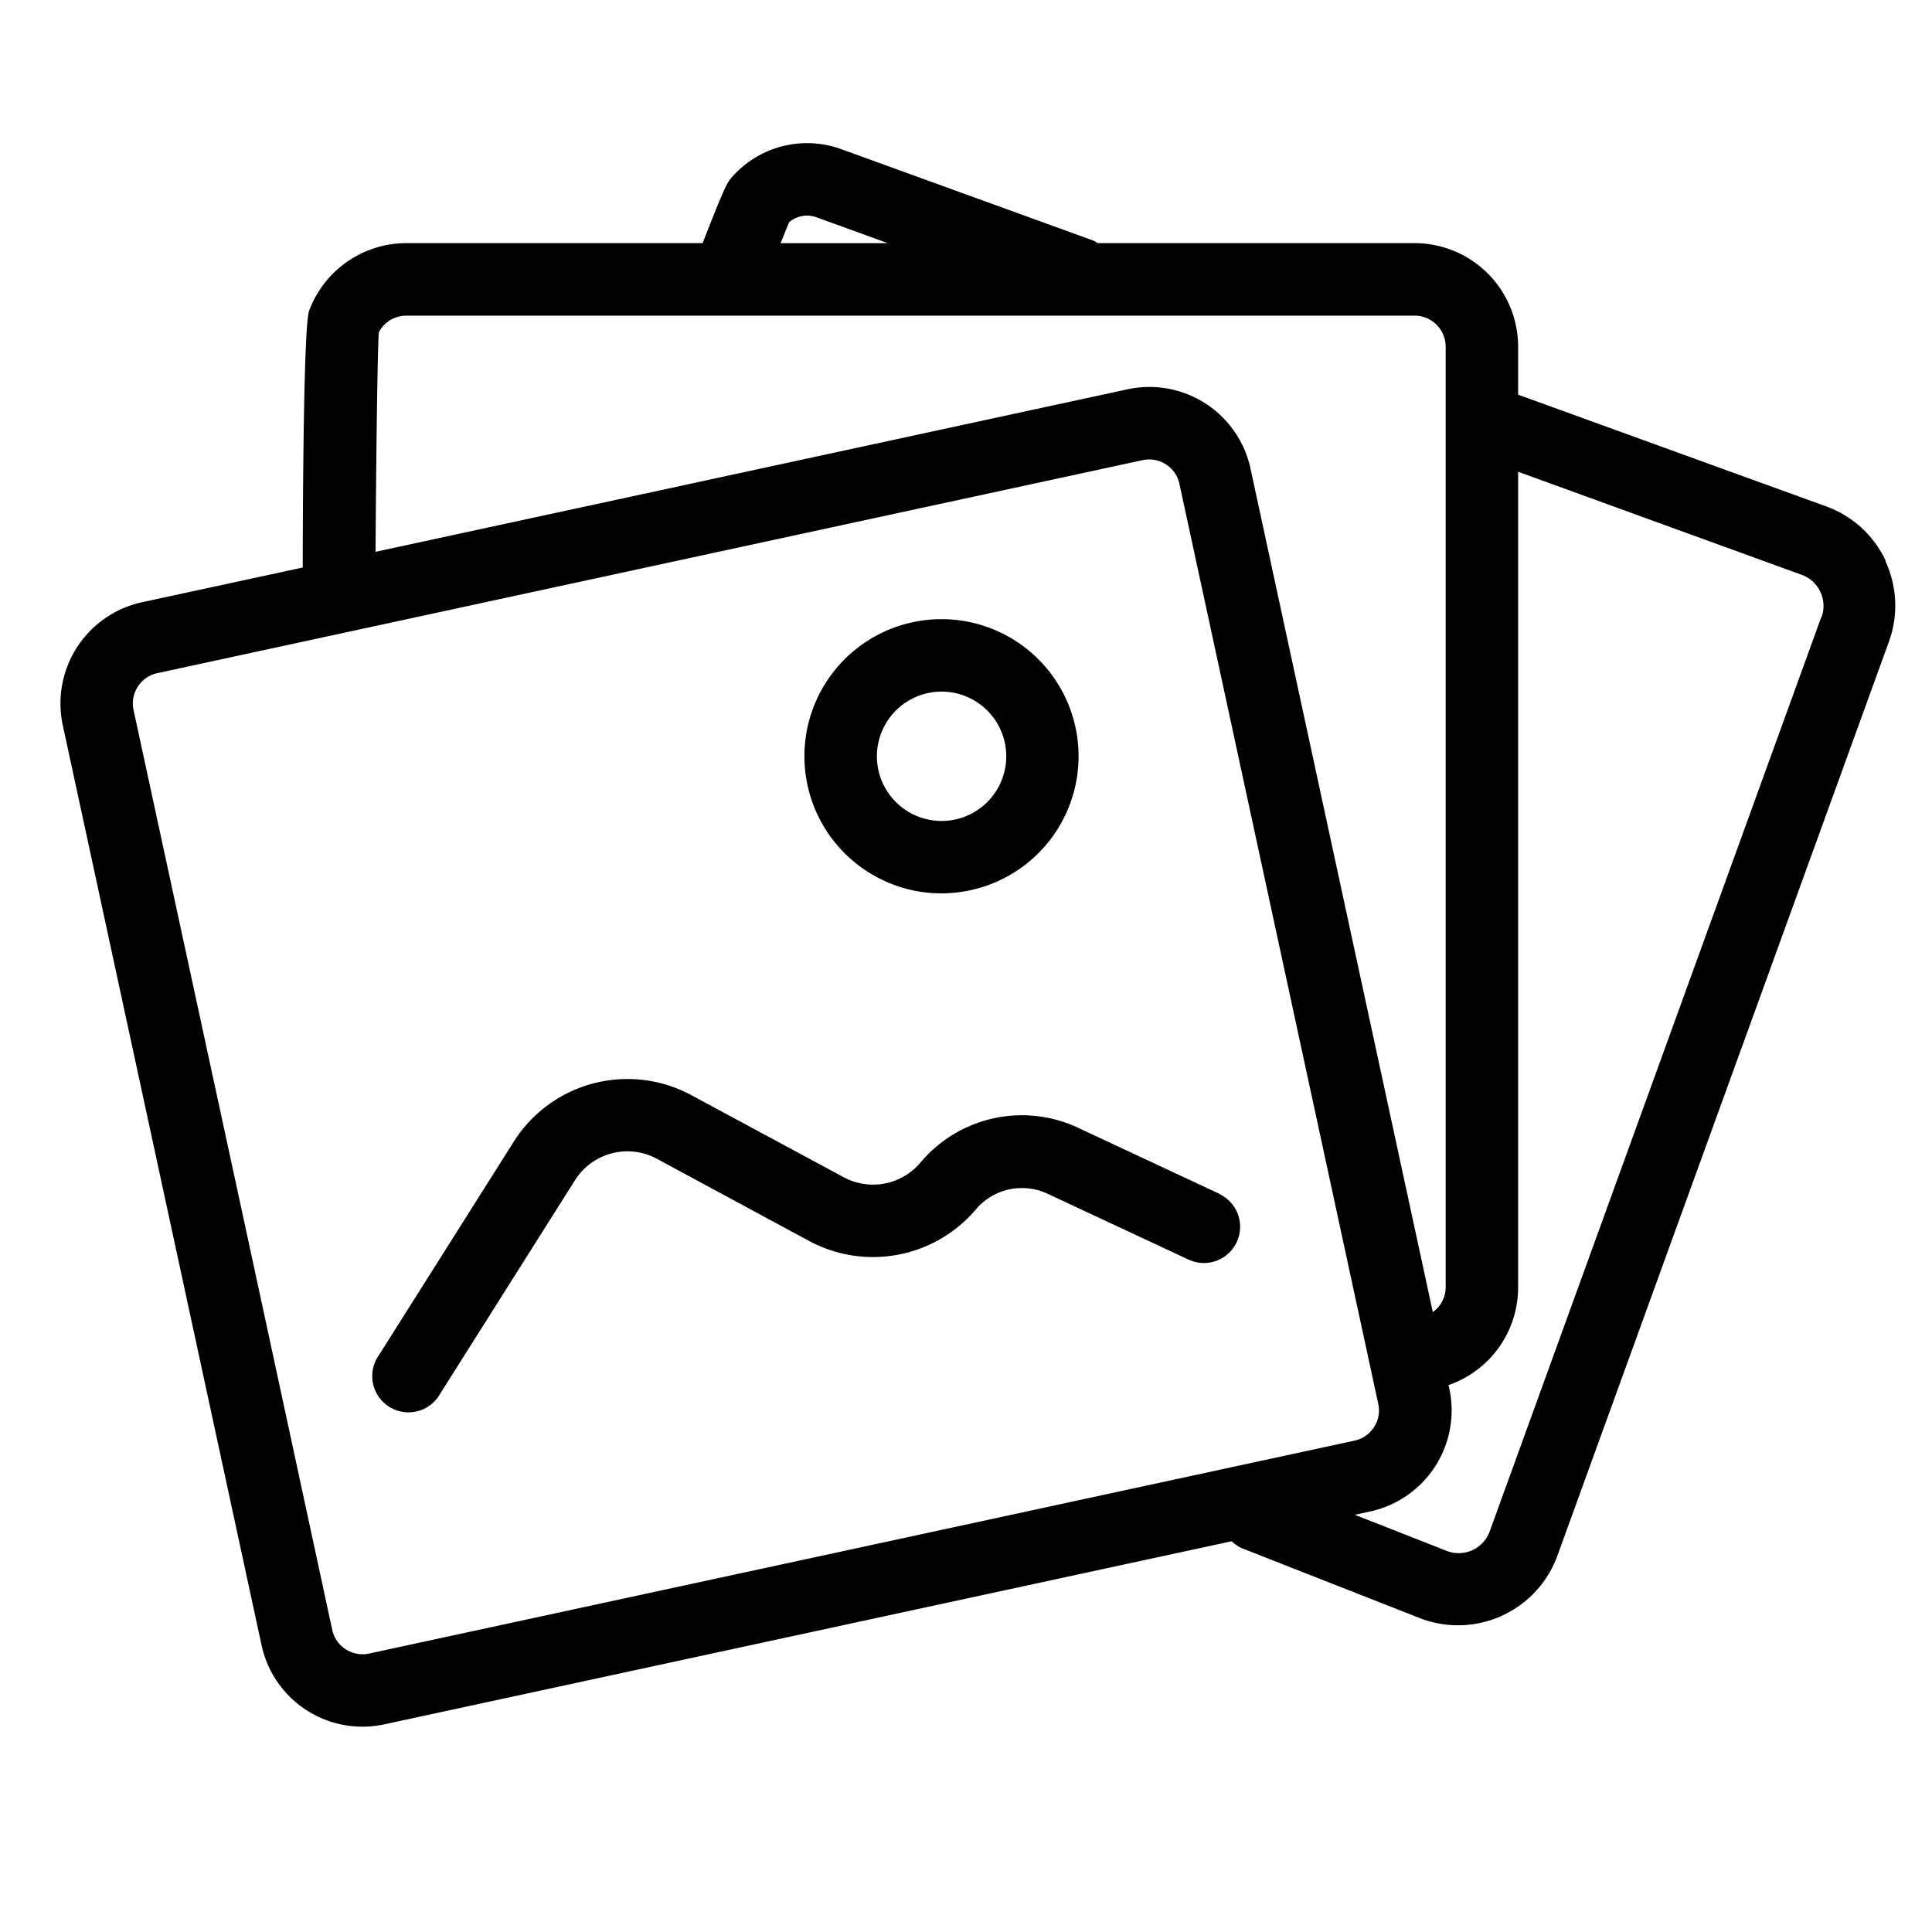 <svg id="collect_images" data-name="collect images" xmlns="http://www.w3.org/2000/svg" xmlns:xlink="http://www.w3.org/1999/xlink" width="40" height="40" viewBox="0 0 40 40">
  <defs>
    <clipPath id="clip-path">
      <rect id="Rechteck_25789" data-name="Rechteck 25789" width="40" height="40" fill="none"/>
    </clipPath>
  </defs>
  <g id="Gruppe_19980" data-name="Gruppe 19980" clip-path="url(#clip-path)">
    <path id="Pfad_291308" data-name="Pfad 291308" d="M18.062,18.108a2.817,2.817,0,0,0,1.425.388,2.853,2.853,0,0,0,.726-.094,2.838,2.838,0,1,0-2.151-.294m.276-3.125a1.343,1.343,0,0,1,1.154-.664,1.339,1.339,0,1,1-1.154.664"/>
    <path id="Pfad_291309" data-name="Pfad 291309" d="M25.246,24.716l-2.905-1.357a2.742,2.742,0,0,0-3.29.718,1.283,1.283,0,0,1-1.576.3L14.3,22.667a2.784,2.784,0,0,0-3.658.962l-2.8,4.433a.75.75,0,1,0,1.267.8l2.8-4.434a1.283,1.283,0,0,1,1.681-.442L16.765,25.7a2.793,2.793,0,0,0,3.438-.659,1.25,1.25,0,0,1,1.5-.319l2.905,1.357a.75.75,0,0,0,.635-1.359"/>
    <path id="Pfad_291310" data-name="Pfad 291310" d="M39.044,11.615a2.178,2.178,0,0,0-1.236-1.131L31.431,8.171V7.176a2.145,2.145,0,0,0-2.142-2.142H22.724a.744.744,0,0,0-.085-.052L17.42,3.089a2.071,2.071,0,0,0-2.273.587c-.091.107-.138.171-.6,1.358H8.413A2.149,2.149,0,0,0,6.4,6.434c-.116.316-.131,4.073-.132,5.316l-3.334.72A2.145,2.145,0,0,0,1.3,15.016L5.415,34.06A2.138,2.138,0,0,0,7.961,35.7L25.5,31.91a.764.764,0,0,0,.244.157l3.7,1.453a2.19,2.19,0,0,0,2.8-1.31l6.863-18.922a2.177,2.177,0,0,0-.074-1.673M16.34,4.6a.569.569,0,0,1,.568-.1l1.474.535h-2.22c.093-.235.149-.37.178-.436m-8.5,2.286a.642.642,0,0,1,.571-.35H29.289a.643.643,0,0,1,.642.642V26.659a.632.632,0,0,1-.266.507L25.89,9.7A2.141,2.141,0,0,0,23.344,8.06L7.775,11.425c.008-1.229.033-3.974.067-4.541m-.2,27.351a.643.643,0,0,1-.484-.088.636.636,0,0,1-.279-.4L5.144,25.7,2.765,14.7a.642.642,0,0,1,.491-.763l20.4-4.41a.641.641,0,0,1,.763.492l4.116,19.045a.63.63,0,0,1-.087.482.638.638,0,0,1-.4.28ZM37.708,12.776,30.845,31.7a.684.684,0,0,1-.865.42l-1.931-.758.317-.068a2.142,2.142,0,0,0,1.64-2.546l-.016-.071a2.14,2.14,0,0,0,1.441-2.015V9.767L37.3,11.9a.686.686,0,0,1,.412.881"/>
  </g>
</svg>
